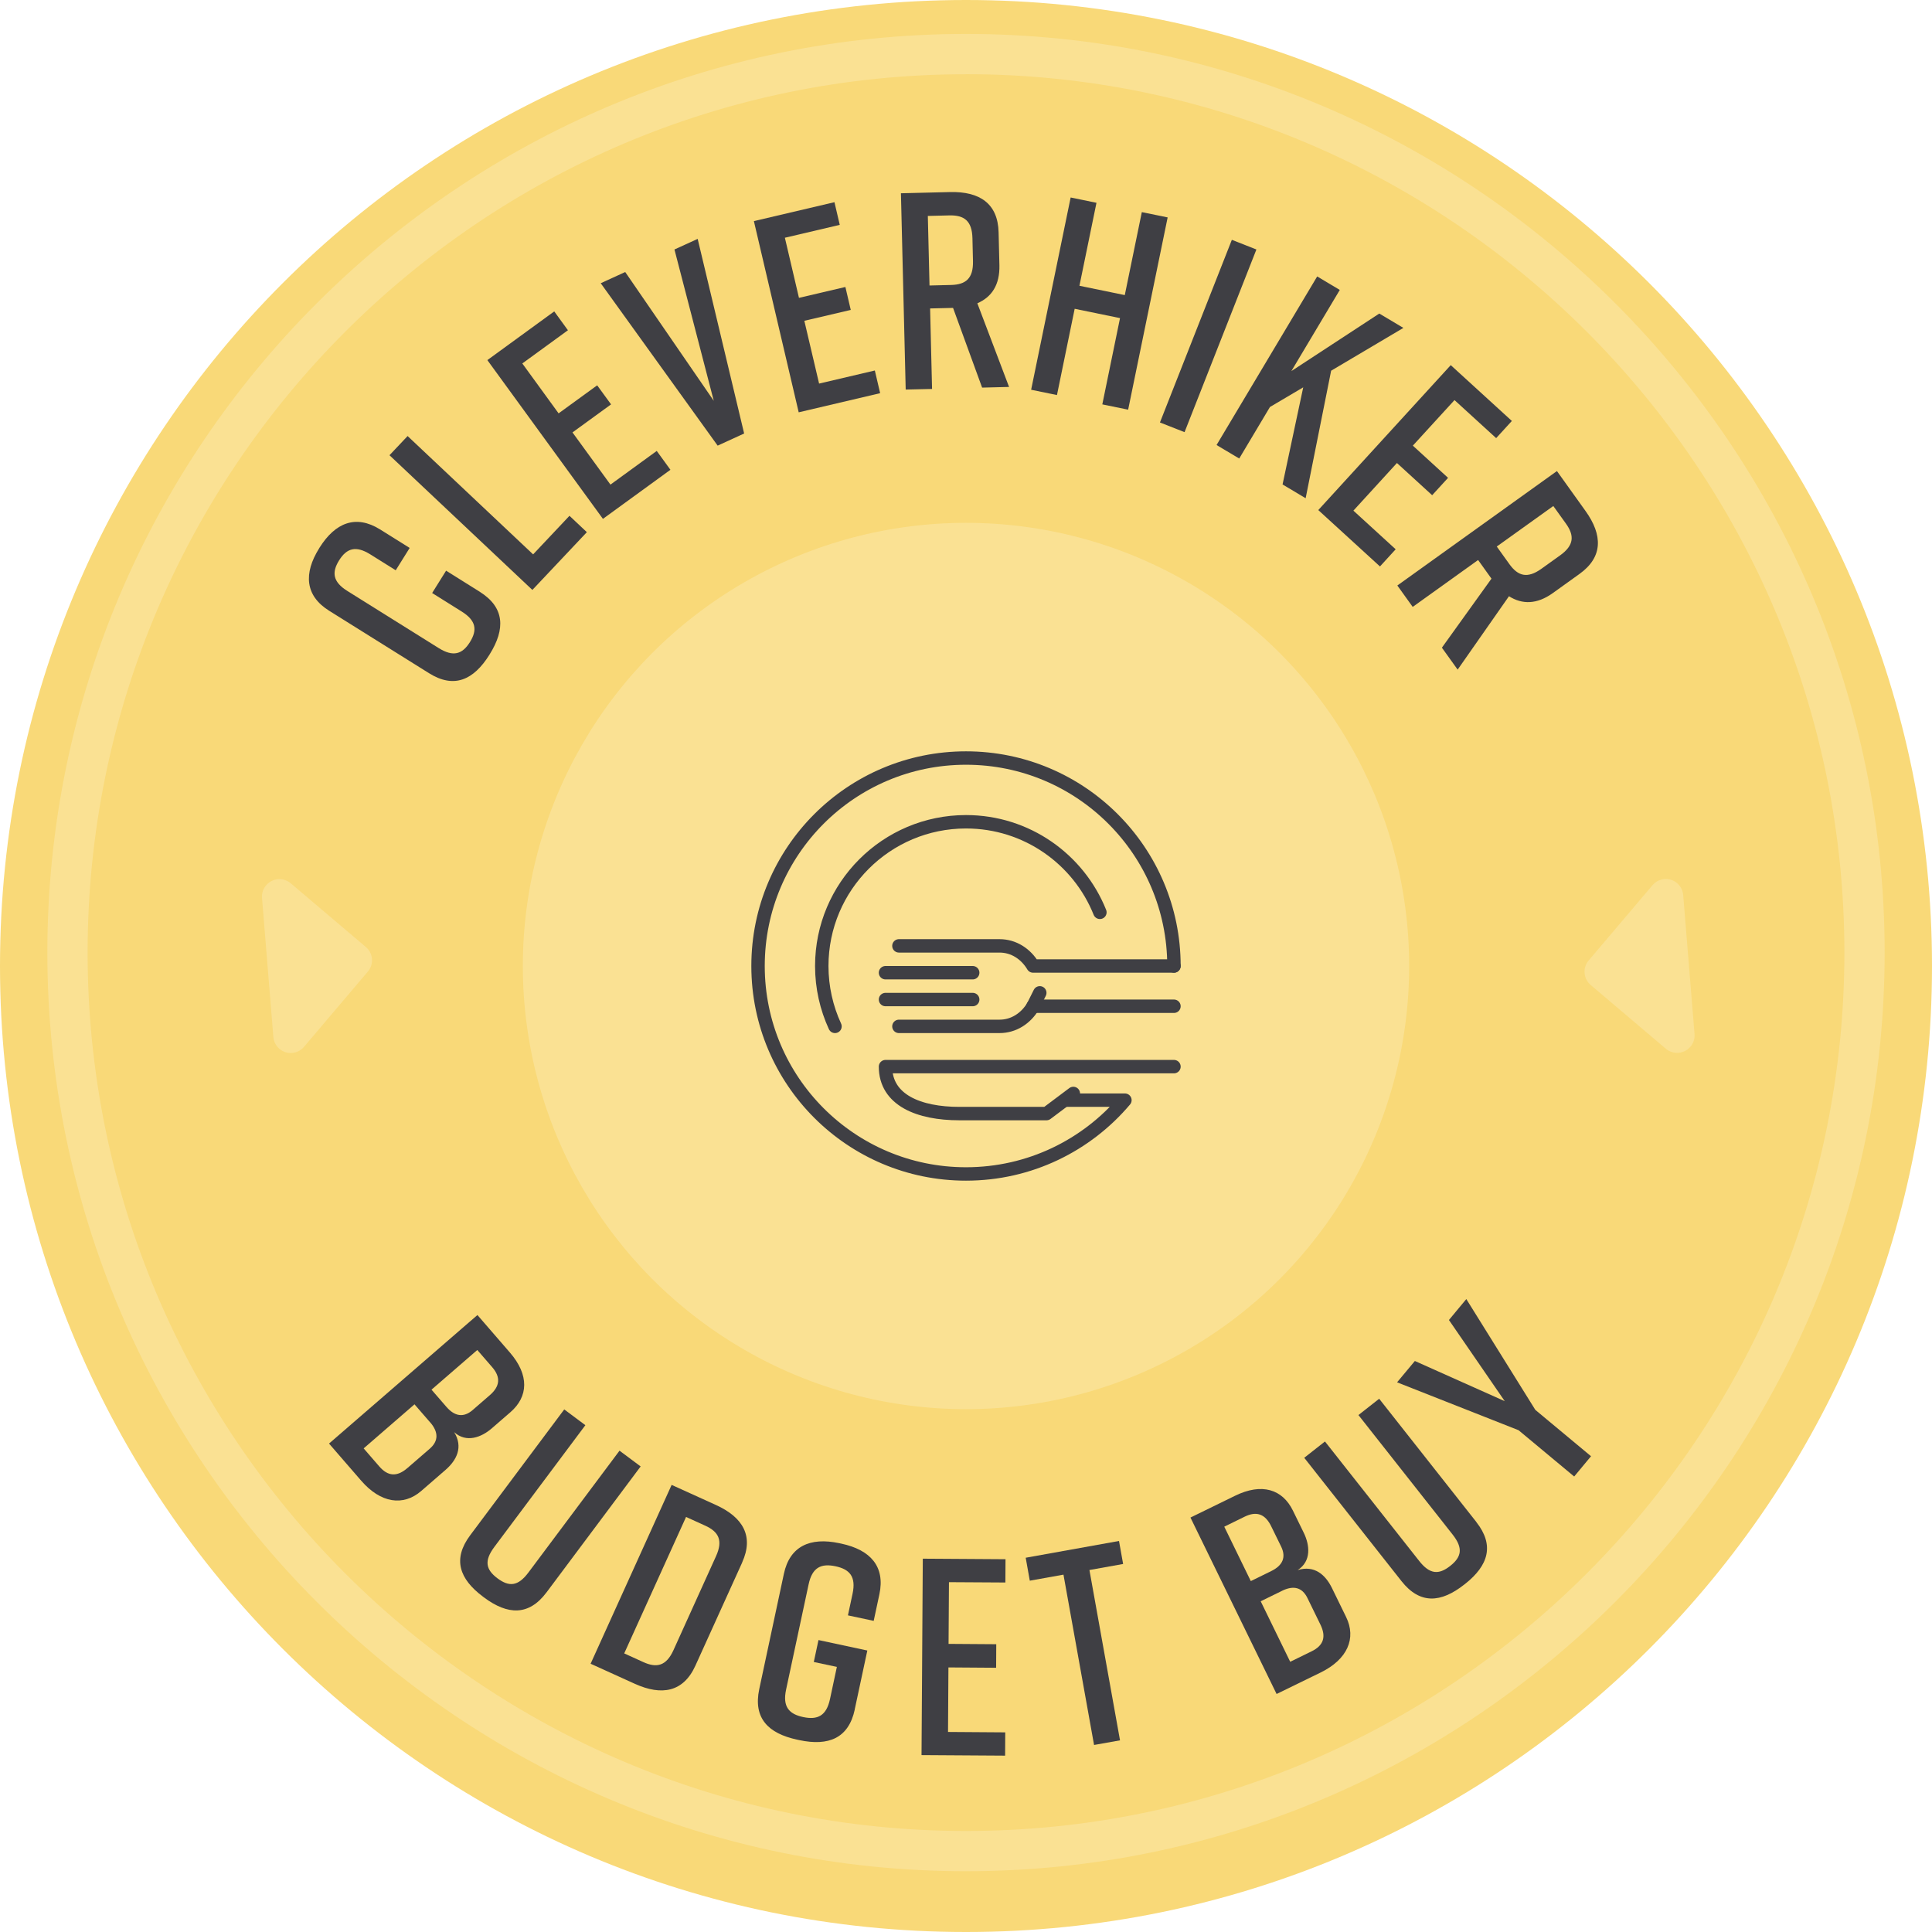<?xml version="1.0" encoding="UTF-8"?><svg id="Layer_2" xmlns="http://www.w3.org/2000/svg" viewBox="0 0 288 288"><defs><style>.cls-1{fill:#f9d978;}.cls-2{fill:#fae193;}.cls-3{fill:#3f3f44;}.cls-4{fill:none;stroke:#3f3f44;stroke-linecap:round;stroke-linejoin:round;stroke-width:2px;}</style></defs><g id="Layer_1-2"><path class="cls-1" d="M0,144C0,64.47,64.47,0,144,0s144,64.47,144,144-64.47,144-144,144S0,223.53,0,144"/><path class="cls-2" d="M144,278.94c-75.51,0-136.94-61.43-136.94-136.94S68.49,5.06,144,5.06s136.94,61.43,136.94,136.94-61.43,136.94-136.94,136.94Zm0-267.87C71.8,11.06,13.06,69.8,13.06,142s58.74,130.94,130.94,130.94,130.94-58.74,130.94-130.94S216.2,11.06,144,11.06Z"/><circle class="cls-2" cx="144" cy="144" r="66.06"/><g><path class="cls-3" d="M71.52,88.22c3.72,2.33,3.83,5.55,1.48,9.31l-.04,.07c-2.35,3.76-5.26,5.1-9.01,2.75l-14.89-9.31c-3.58-2.24-3.83-5.55-1.48-9.31l.04-.07c2.35-3.76,5.43-4.98,9.02-2.75l4.43,2.77-2.08,3.33-3.79-2.37c-2.16-1.35-3.52-.92-4.65,.89-1.13,1.81-.93,3.22,1.24,4.57l13.61,8.51c2.16,1.35,3.52,.92,4.65-.89,1.13-1.81,.93-3.22-1.24-4.57l-4.39-2.75,2.08-3.33,5.03,3.15Z"/><path class="cls-3" d="M87.48,79.33l-8.12,8.61-21.3-20.08,2.7-2.86,18.71,17.64,5.42-5.75,2.59,2.44Z"/><path class="cls-3" d="M89.88,77.35l-17.23-23.67,9.97-7.26,2.04,2.81-6.8,4.95,5.41,7.44,5.75-4.18,2.07,2.84-5.75,4.18,5.66,7.78,6.9-5.02,2.04,2.81-10.08,7.33Z"/><path class="cls-3" d="M110.93,64.62l-3.95,1.81-17.43-24.21,3.65-1.67,13.2,19.2-5.86-22.56,3.46-1.58,6.93,29.02Z"/><path class="cls-3" d="M119.06,61.46l-6.68-28.5,12.01-2.82,.79,3.38-8.18,1.92,2.1,8.96,6.92-1.62,.8,3.42-6.92,1.62,2.2,9.36,8.31-1.95,.79,3.38-12.13,2.85Z"/><path class="cls-3" d="M146.41,57.8l-4.34-11.9h-.04l-3.38,.08,.29,12-3.93,.09-.71-29.26,7.31-.18c4.43-.11,7.15,1.71,7.25,6.01l.12,4.89c.07,2.93-1.14,4.75-3.29,5.68l4.73,12.47-4.01,.1Zm-7.85-15.24l3.22-.08c2.17-.05,3.32-.96,3.26-3.55l-.08-3.43c-.06-2.59-1.25-3.44-3.43-3.39l-3.22,.08,.25,10.37Z"/><path class="cls-3" d="M163.45,30.23l-2.54,12.37,6.76,1.39,2.54-12.37,3.85,.79-5.89,28.66-3.85-.79,2.64-12.86-6.76-1.39-2.64,12.86-3.85-.79,5.89-28.66,3.85,.79Z"/><path class="cls-3" d="M172.91,62.98l10.72-27.23,3.66,1.44-10.71,27.23-3.66-1.44Z"/><path class="cls-3" d="M191.19,72.21l3.08-14.47-4.96,2.93-4.58,7.68-3.38-2.01,15-25.13,3.37,2.01-7.22,12.1,13.11-8.58,3.59,2.14-10.77,6.38-3.8,19.01-3.45-2.06Z"/><path class="cls-3" d="M196.51,76.04l19.75-21.61,9.11,8.32-2.34,2.56-6.21-5.67-6.21,6.79,5.25,4.8-2.37,2.59-5.25-4.8-6.49,7.1,6.3,5.76-2.34,2.56-9.2-8.41Z"/><path class="cls-3" d="M214.94,96.55l7.39-10.29-.02-.03-1.97-2.75-9.75,6.99-2.29-3.19,23.79-17.06,4.26,5.95c2.58,3.6,2.61,6.87-.89,9.38l-3.97,2.85c-2.38,1.71-4.57,1.73-6.55,.48l-7.65,10.94-2.34-3.26Zm8.18-15.08l1.88,2.62c1.27,1.77,2.66,2.21,4.77,.7l2.79-2c2.11-1.51,2.14-2.97,.87-4.74l-1.88-2.62-8.43,6.04Z"/></g><g><path class="cls-3" d="M67.69,213.47c1.41,2.26,.35,4.23-1.26,5.63l-3.63,3.15c-2.69,2.33-6.06,1.82-8.96-1.53l-4.79-5.53,22.12-19.16,4.84,5.59c2.9,3.35,2.76,6.57,.07,8.9l-2.78,2.41c-1.52,1.31-3.77,2.22-5.61,.55Zm-3.57-1.44l-2.33-2.69-7.58,6.57,2.33,2.69c1.29,1.49,2.64,1.58,4.19,.24l3.32-2.87c1.36-1.18,1.31-2.51,.08-3.94Zm.2-4.88l2.22,2.56c1.23,1.42,2.55,1.66,3.91,.49l2.56-2.22c1.55-1.34,1.64-2.7,.36-4.18l-2.22-2.56-6.82,5.91Z"/><path class="cls-3" d="M81.47,237.37c-2.63,3.52-5.78,3.4-9.33,.75l-.13-.1c-3.55-2.65-4.57-5.61-1.92-9.16l14.02-18.76,3.15,2.35-13.57,18.15c-1.55,2.08-1.27,3.38,.47,4.68,1.74,1.3,3.07,1.2,4.62-.88l13.57-18.15,3.15,2.35-14.02,18.76Z"/><path class="cls-3" d="M110.64,232.91l-6.98,15.39c-1.78,3.92-4.99,4.53-9.03,2.7l-6.59-2.99,12.08-26.66,6.59,2.99c4.04,1.83,5.7,4.65,3.92,8.57Zm-5.51-5.48l-2.86-1.3-9.22,20.34,2.86,1.3c1.98,.9,3.41,.58,4.48-1.78l6.35-14.02c1.07-2.36,.37-3.64-1.61-4.54Z"/><path class="cls-3" d="M127.42,254.83c-.92,4.29-3.91,5.49-8.25,4.57l-.33-.07c-4.33-.93-6.58-3.2-5.66-7.54l3.67-17.18c.88-4.13,3.91-5.49,8.25-4.57l.33,.07c4.33,.93,6.54,3.41,5.66,7.54l-.85,3.97-3.84-.82,.69-3.23c.54-2.54-.42-3.64-2.55-4.09-2.13-.45-3.46,.16-4,2.69l-3.36,15.7c-.54,2.54,.42,3.64,2.55,4.09,2.13,.45,3.46-.16,4-2.7l1.02-4.78-3.44-.73,.7-3.27,7.28,1.56-1.88,8.79Z"/><path class="cls-3" d="M137.37,261.62l.19-29.27,12.33,.08-.02,3.47-8.41-.05-.06,9.2,7.11,.05-.02,3.51-7.11-.05-.06,9.62,8.53,.06-.02,3.47-12.46-.08Z"/><path class="cls-3" d="M167.42,233.14l-5.02,.9,4.56,25.39-3.87,.69-4.56-25.39-5.02,.9-.61-3.42,13.91-2.5,.61,3.42Z"/><path class="cls-3" d="M193.43,234.05c2.55-.78,4.18,.75,5.12,2.67l2.11,4.32c1.56,3.19,.2,6.32-3.78,8.27l-6.58,3.21-12.84-26.3,6.65-3.25c3.98-1.95,7.06-.98,8.62,2.21l1.62,3.31c.88,1.8,1.18,4.22-.91,5.56Zm-6.97,1.64l3.04-1.49c1.69-.83,2.26-2.04,1.48-3.65l-1.49-3.04c-.9-1.84-2.19-2.28-3.95-1.42l-3.04,1.49,3.96,8.12Zm4.66,1.45l-3.19,1.56,4.4,9.02,3.19-1.56c1.77-.86,2.21-2.15,1.31-3.99l-1.93-3.95c-.79-1.62-2.1-1.91-3.79-1.08Z"/><path class="cls-3" d="M220.08,226.9c2.72,3.45,1.8,6.46-1.68,9.21l-.13,.1c-3.48,2.74-6.6,2.97-9.35-.51l-14.5-18.39,3.09-2.43,14.03,17.79c1.6,2.04,2.94,2.1,4.64,.76,1.71-1.35,1.95-2.66,.35-4.69l-14.03-17.8,3.09-2.43,14.5,18.39Z"/><path class="cls-3" d="M237.17,217.08l-2.51,3.02-8.29-6.9-18.11-7.14,2.65-3.18,13.4,5.99-8.32-12.1,2.59-3.12,10.29,16.52,8.29,6.9Z"/></g><path id="Path_127" class="cls-2" d="M236.82,143.17c-.93,1.09-.79,2.74,.3,3.66l11.2,9.5c1.1,.93,2.74,.79,3.67-.3,.45-.53,.67-1.21,.61-1.9l-1.69-20.71c-.12-1.43-1.37-2.5-2.8-2.38-.69,.06-1.32,.38-1.77,.91l-9.5,11.2v.02Z"/><path id="Path_127-2" class="cls-2" d="M54.84,144.83c.93-1.09,.79-2.74-.3-3.66l-11.2-9.5c-1.1-.93-2.74-.79-3.67,.3-.45,.53-.67,1.21-.61,1.9l1.69,20.71c.12,1.43,1.37,2.5,2.8,2.38,.69-.06,1.32-.38,1.77-.91l9.5-11.2v-.02Z"/><g id="restaurant"><g><g><line class="cls-4" x1="132" y1="145" x2="145" y2="145"/><line class="cls-4" x1="145" y1="149" x2="132" y2="149"/><path class="cls-4" d="M154,150c-1.08,1.81-2.89,3-5,3h-15"/><path class="cls-4" d="M134,141h15c2.11,0,3.92,1.19,5,3h21"/><line class="cls-4" x1="154" y1="150" x2="175" y2="150"/><line class="cls-4" x1="154" y1="150" x2="155" y2="148"/></g><path class="cls-4" d="M160,163l-4,3h-13c-6,0-11-2-11-7h43"/></g><g><path class="cls-4" d="M124.47,153c-1.26-2.74-1.97-5.79-1.97-9,0-11.87,9.63-21.5,21.5-21.5,9.05,0,16.79,5.59,19.96,13.5"/><path class="cls-4" d="M159,164h8.69c-5.69,6.73-14.19,11-23.69,11-17.12,0-31-13.88-31-31s13.88-31,31-31,31,13.88,31,31"/></g></g></g></svg>